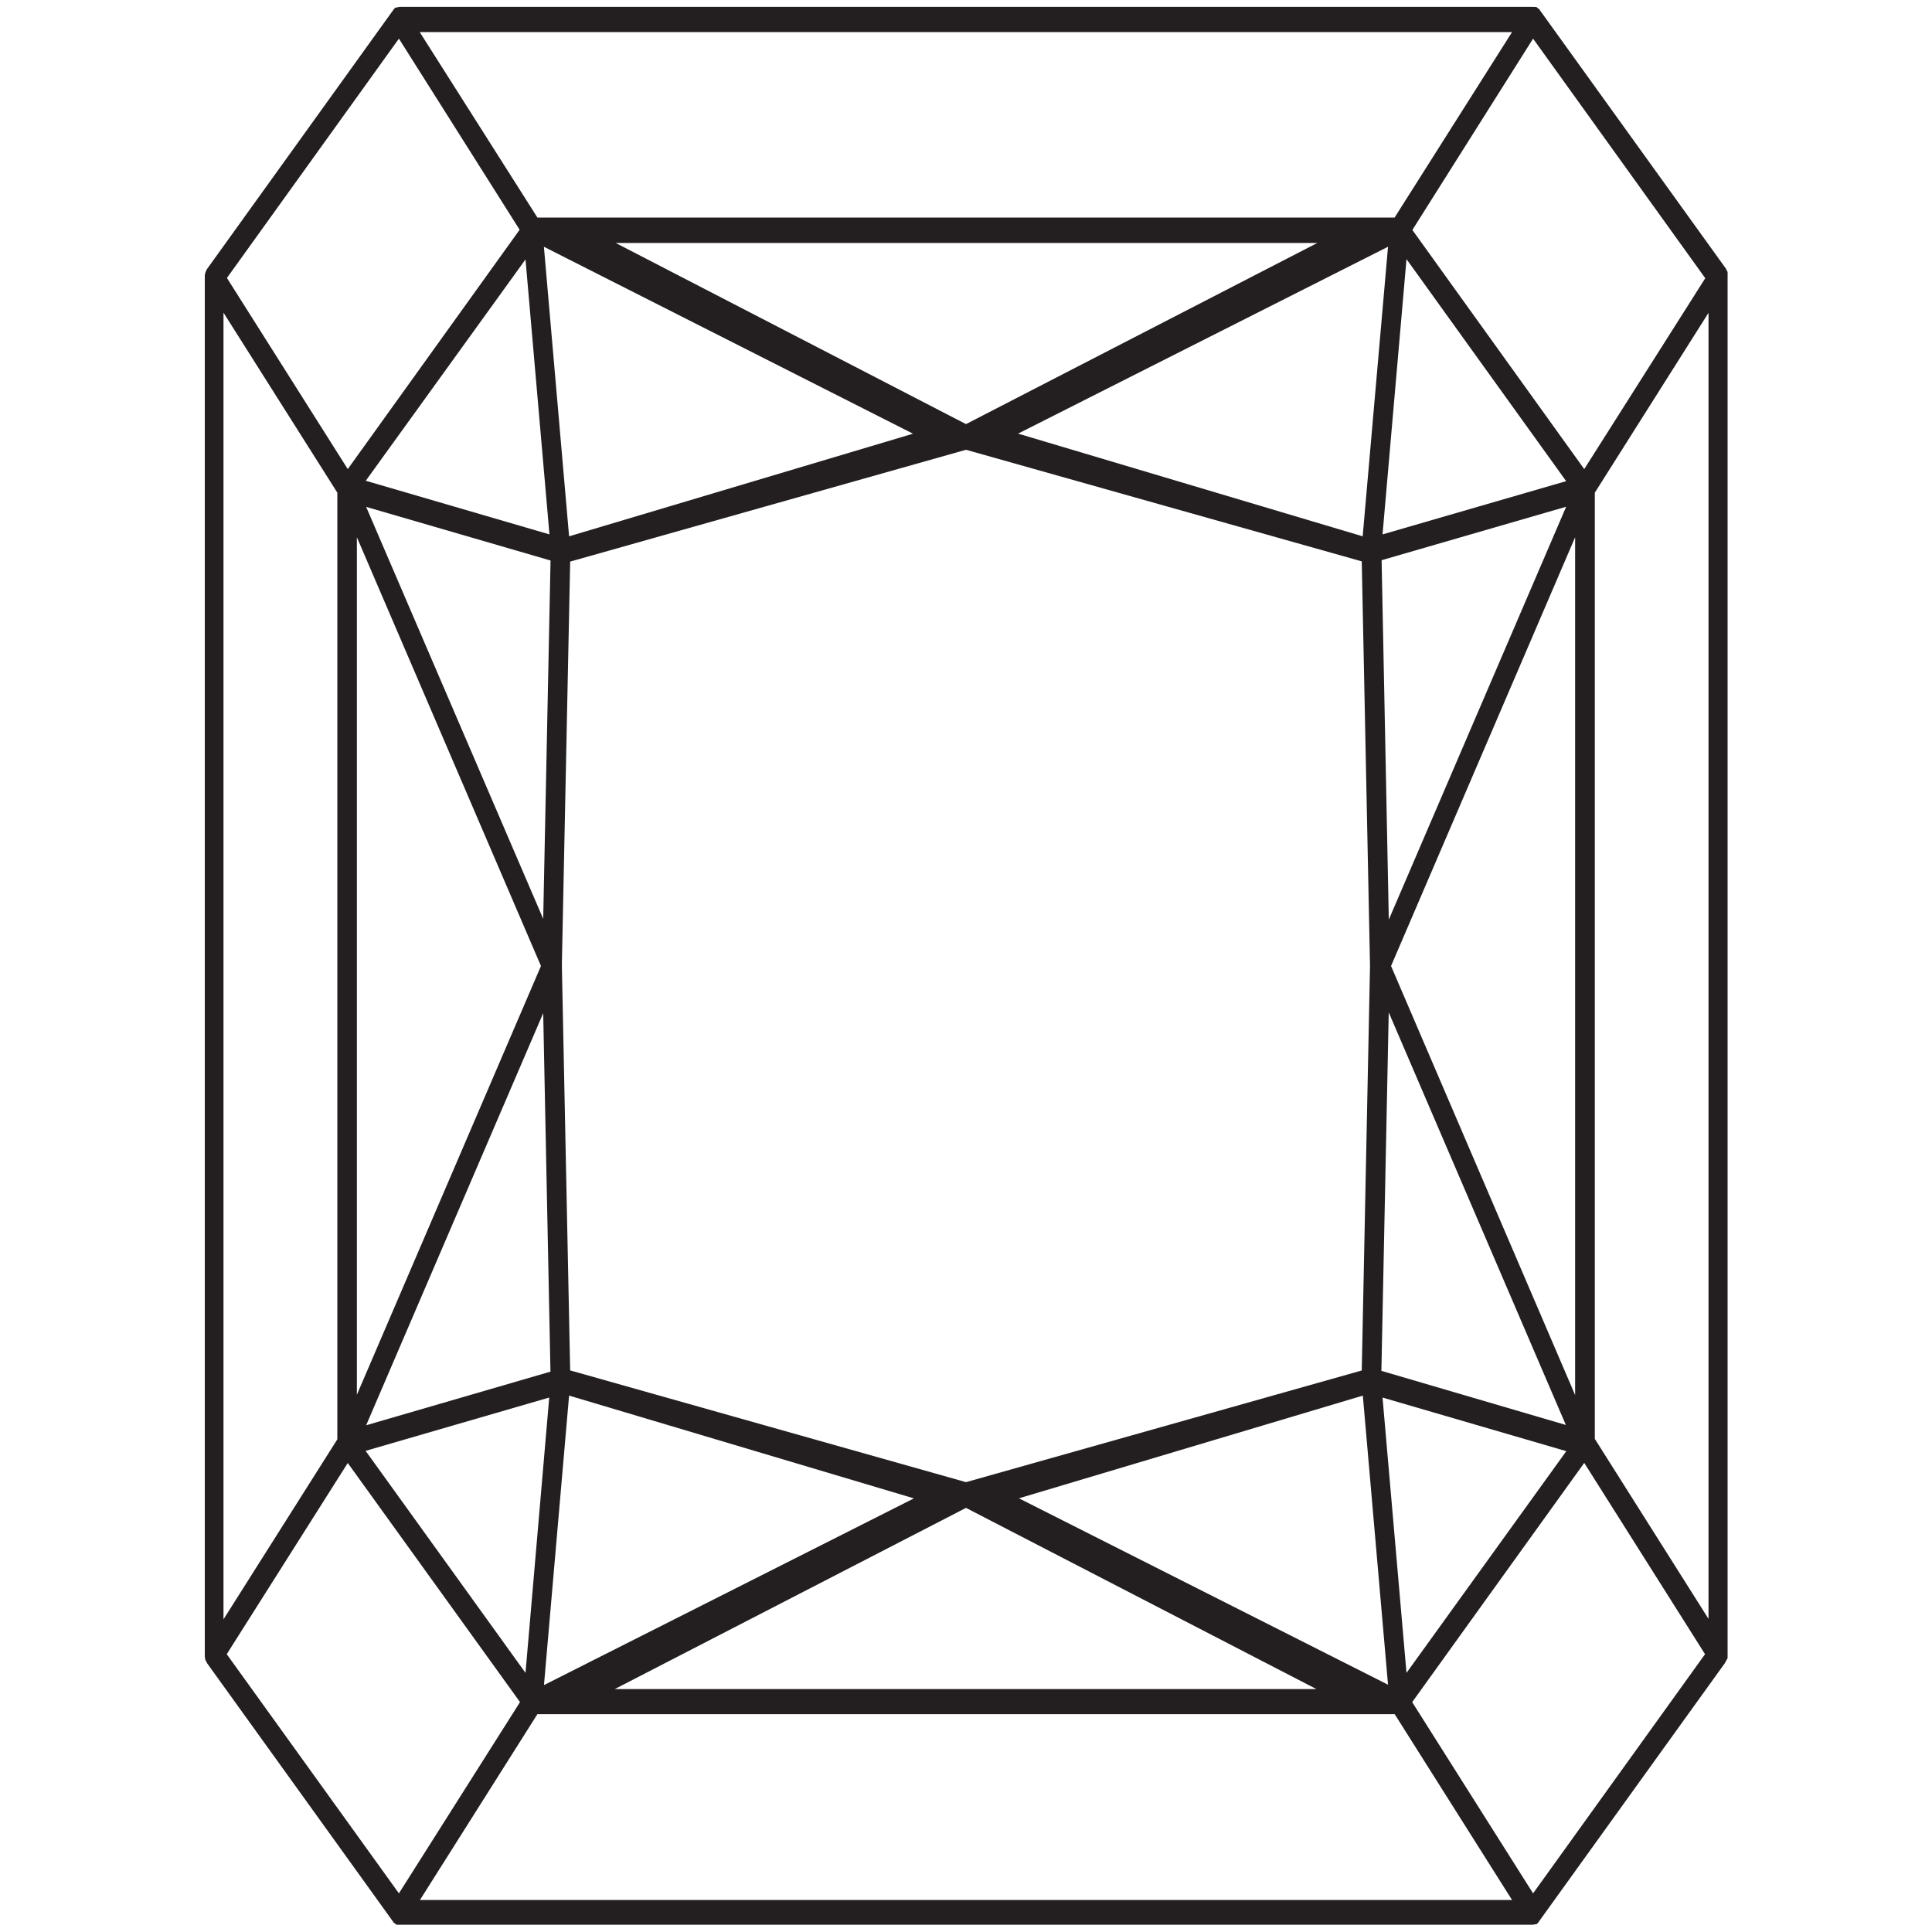 <?xml version="1.0" encoding="UTF-8"?> <svg xmlns="http://www.w3.org/2000/svg" id="Layer_1" data-name="Layer 1" viewBox="0 0 250 250"><defs><style>.cls-1{fill:#231f20;}</style></defs><g id="mask0"><path class="cls-1" d="M198.31.89H51.67L51.14,1l-.26.28s0,0,0,.05l-.09.1h0l-24,33.38c-.05.07-.07.16-.12.24l-.05.12-.06.15-.06.33,0,.11,0,.13V214.11l0,.13,0,.13.06.36.05.12s0,.08.07.13.06.17.11.23l24,33.35,0,0a.48.48,0,0,0,.09.11l0,.06.25.19,0,0,.19.14h147l.55-.09.26-.28,0-.06.06-.06,0,0,24-33.35.15-.28.05-.08.16-.31,0-.25V35.78a1.09,1.09,0,0,0,0-.26l0-.21,0-.12a1.7,1.7,0,0,0-.14-.24.67.67,0,0,0-.07-.18l-24-33.34h0l-.1-.11s0-.05,0-.07l-.45-.35Zm-144,3.26H195.66l-15.2,24H69.54ZM29.34,36,51.62,5,67.24,29.73,45,60.7,29.34,35.93Zm153.4-6.21L198.38,5,220.66,36,205,60.7l-22.28-31ZM79.67,31.44h90.79L125,54.88,79.67,31.44Zm52.07,24.67,47.87-24.18L176.33,69.4ZM70.38,31.93l47.76,24.19L73.64,69.4,70.38,31.93ZM182,33.53l20.66,28.73-23.76,6.89L182,33.53ZM47.33,62.21,68,33.57l3.1,35.58L47.33,62.21ZM28.92,125V40.46L43.65,63.75v122.5L28.92,209.54Zm177.45,61.23V63.75l14.71-23.27v169l-14.7-23.27ZM73.78,177.34l-1.07-52.15v-.07l0-.44,0-.12,1.07-51.89L125,58.2l51.21,14.44L177.28,125l-1.07,52.34L125,191.79,73.78,177.33Zm105-104.85,23.88-6.92L179.71,119ZM47.38,65.59l23.86,6.94-.95,46.37L47.38,65.59ZM180,125l23.82-55.48v111ZM46.18,69.52,70,125,46.18,180.48ZM178.75,177.46,179.7,131l22.92,53.39-23.86-7ZM70.29,131.1l.94,46.39-23.85,6.94L70.29,131.1Zm61.56,62.78,44.5-13.29L179.61,218ZM73.64,180.59l44.62,13.3L70.39,218.05l3.25-37.47Zm-26.33,7.15,23.76-6.9L68,216.47,47.31,187.74Zm131.61-6.89,23.76,6.93L182,216.47l-3.1-35.62Zm3.82,39.4L205,189.3l15.63,24.75L198.38,245l-15.64-24.74Zm-153.4-6.2L45,189.31l22.29,30.94L51.62,245,29.34,214.05ZM125,195.12l45.35,23.45H79.54L125,195.12ZM69.54,221.81H180.47l15.19,24.05H54.34Z"></path></g></svg> 